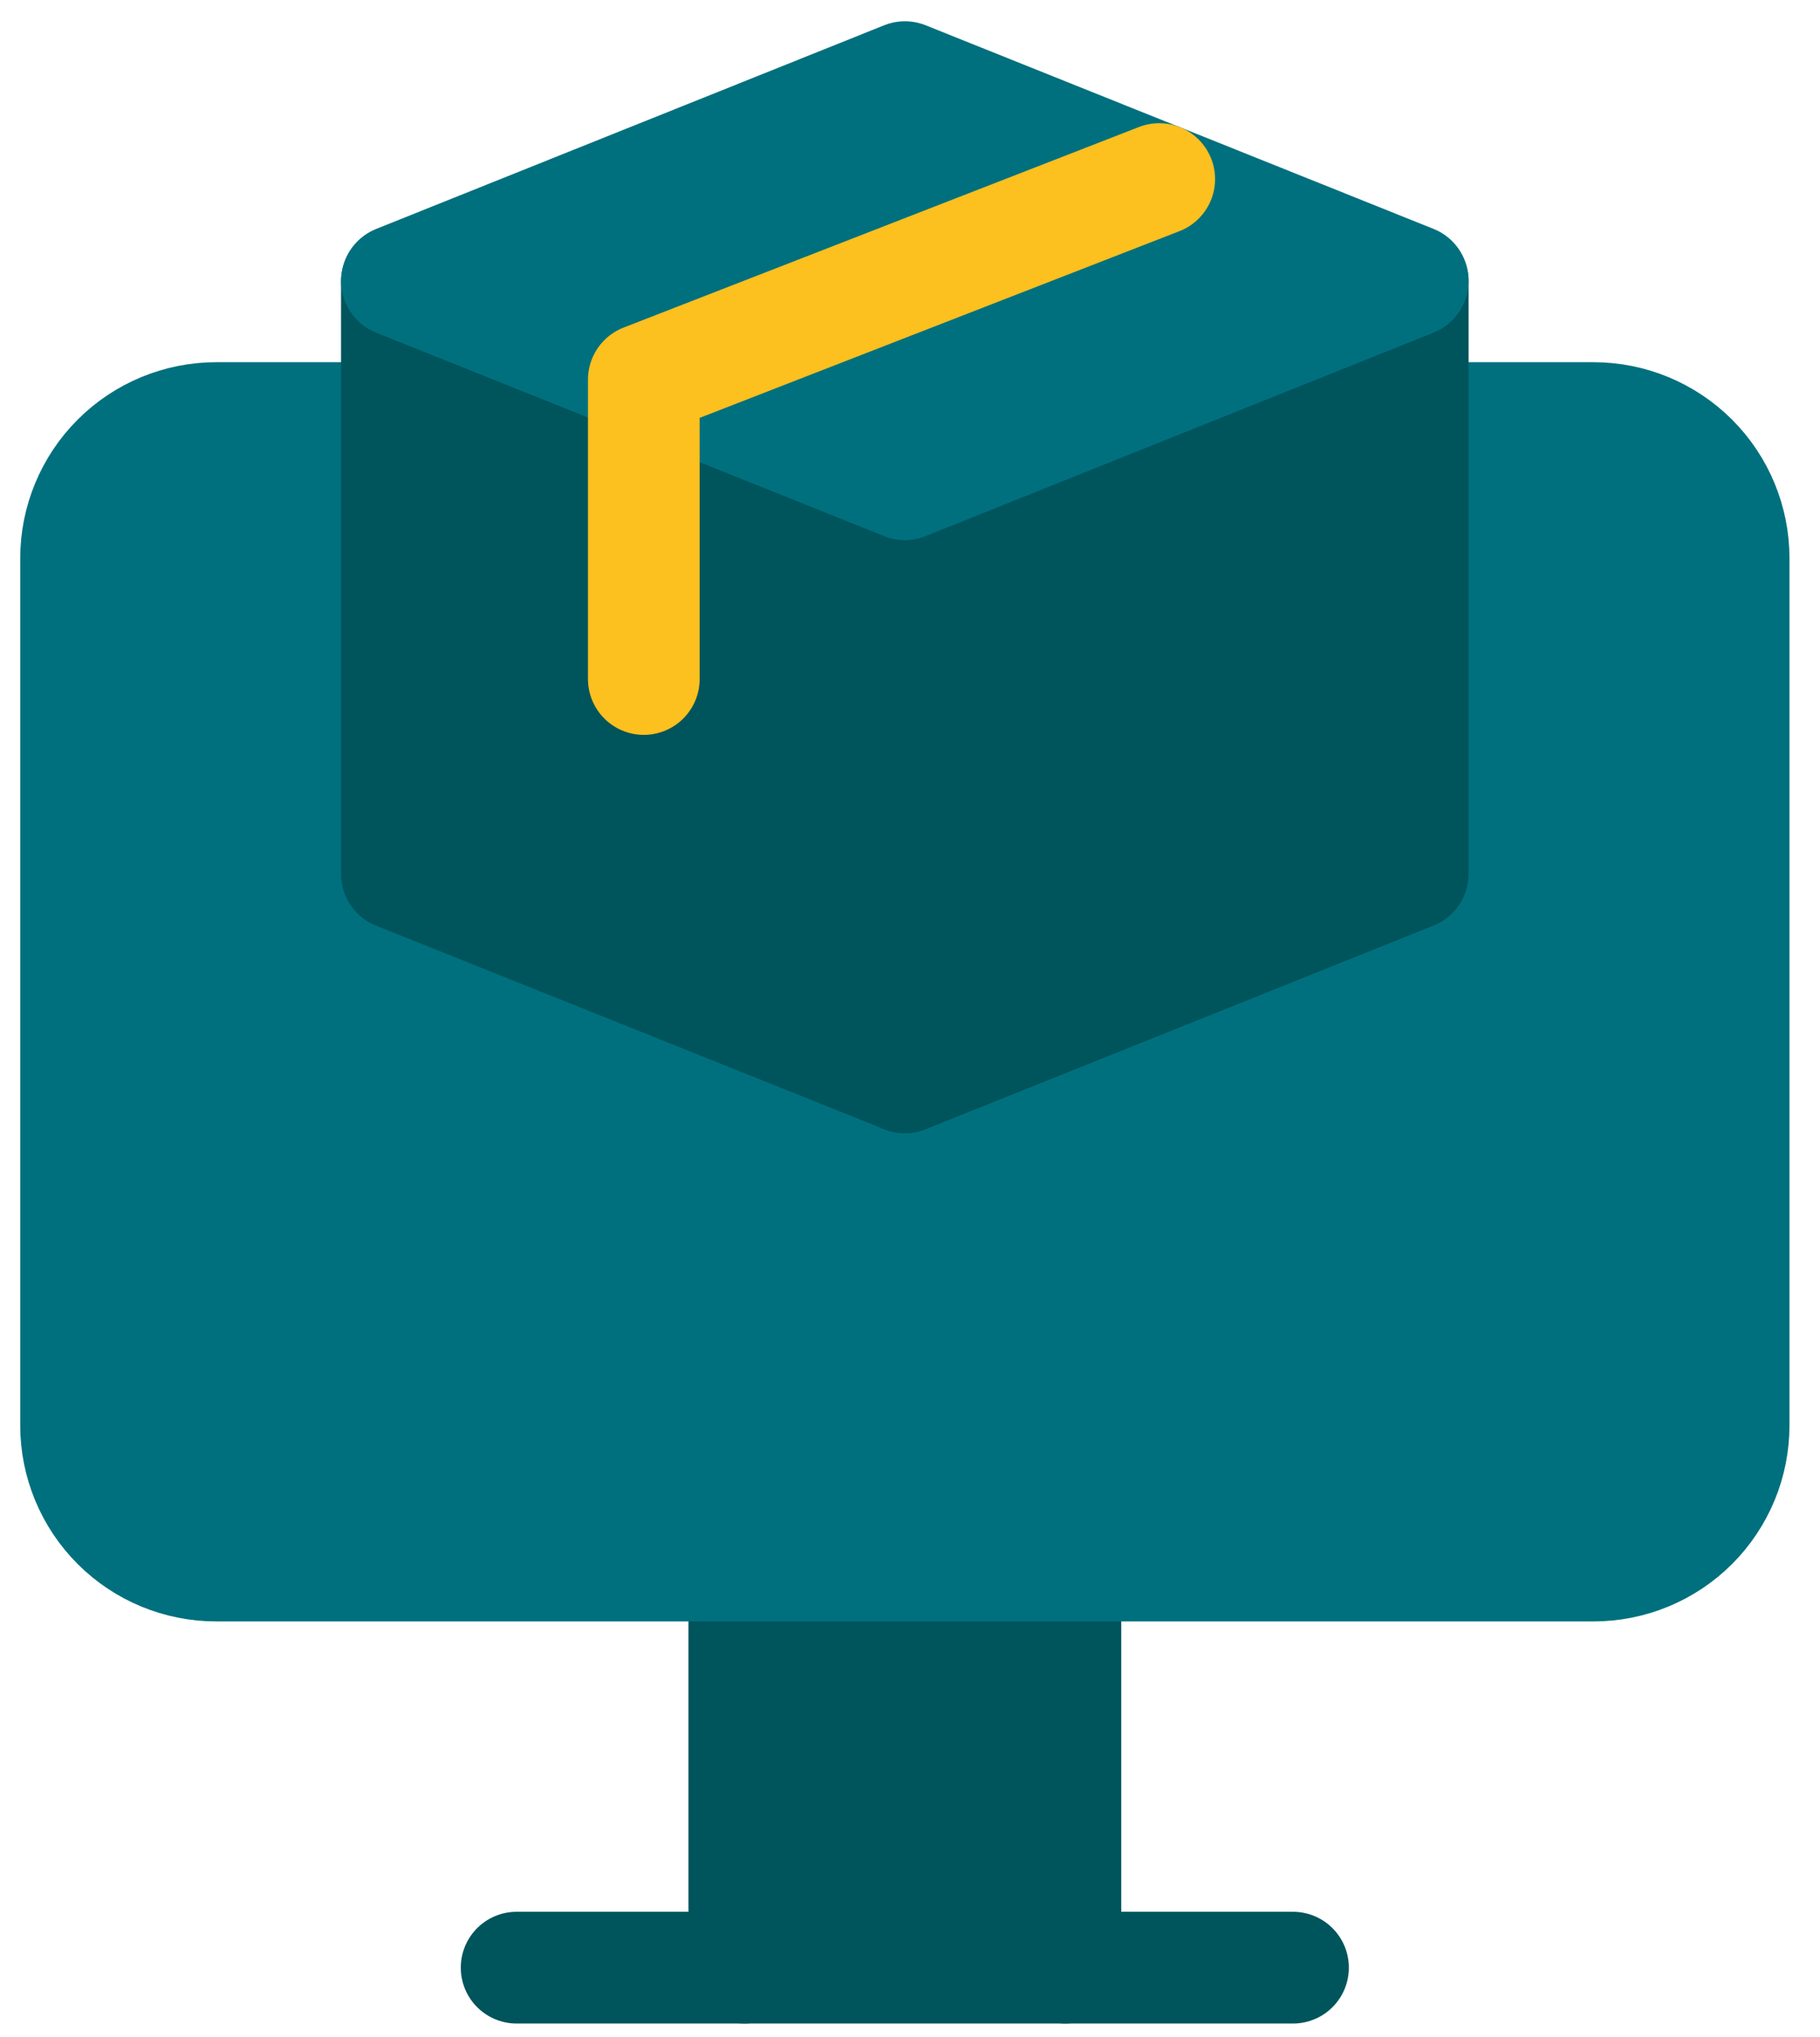 <svg width="59" height="66" viewBox="0 0 59 66" fill="none" xmlns="http://www.w3.org/2000/svg">
<path d="M34.538 50.729H24.128V63.761H34.538V50.729Z" fill="#00545C" stroke="#00545C" stroke-width="3.621" stroke-linecap="round" stroke-linejoin="round"/>
<path d="M56.2 18.09V46.19C56.2 46.787 56.083 47.377 55.855 47.928C55.626 48.48 55.291 48.98 54.87 49.402C54.448 49.824 53.947 50.158 53.396 50.386C52.845 50.615 52.254 50.732 51.657 50.732H7.008C5.804 50.732 4.648 50.254 3.797 49.402C2.945 48.55 2.466 47.395 2.466 46.19V18.09C2.467 16.885 2.945 15.73 3.797 14.879C4.649 14.027 5.804 13.548 7.008 13.548H51.657C52.862 13.548 54.017 14.027 54.869 14.878C55.721 15.73 56.2 16.885 56.2 18.09V18.09Z" fill="#00707E" stroke="#00707E" stroke-width="3.621" stroke-linecap="round" stroke-linejoin="round"/>
<path d="M41.916 63.762H34.538" stroke="#00545C" stroke-width="3.621" stroke-linecap="round" stroke-linejoin="round"/>
<path d="M24.128 63.762H16.748" stroke="#00545C" stroke-width="3.621" stroke-linecap="round" stroke-linejoin="round"/>
<path d="M45.798 9.134V28.313L29.334 34.913V15.692L45.711 9.134H45.798Z" fill="#00545C" stroke="#00545C" stroke-width="3.621" stroke-linecap="round" stroke-linejoin="round"/>
<path d="M29.334 15.692V34.909L12.866 28.315V9.134H12.955L20.871 12.303L29.334 15.692Z" fill="#00545C" stroke="#00545C" stroke-width="3.621" stroke-linecap="round" stroke-linejoin="round"/>
<path d="M45.798 9.098L45.711 9.134L29.333 15.692L20.871 12.303L37.579 5.803L45.798 9.098Z" fill="#00707E" stroke="#00707E" stroke-width="3.621" stroke-linecap="round" stroke-linejoin="round"/>
<path d="M37.58 5.805L20.872 12.305L12.956 9.136L12.867 9.1L29.335 2.5L37.58 5.805Z" fill="#00707E" stroke="#00707E" stroke-width="3.621" stroke-linecap="round" stroke-linejoin="round"/>
<path d="M20.871 22.003V12.303L37.579 5.803" stroke="#FCC01F" stroke-width="3.621" stroke-linecap="round" stroke-linejoin="round"/>
</svg>
